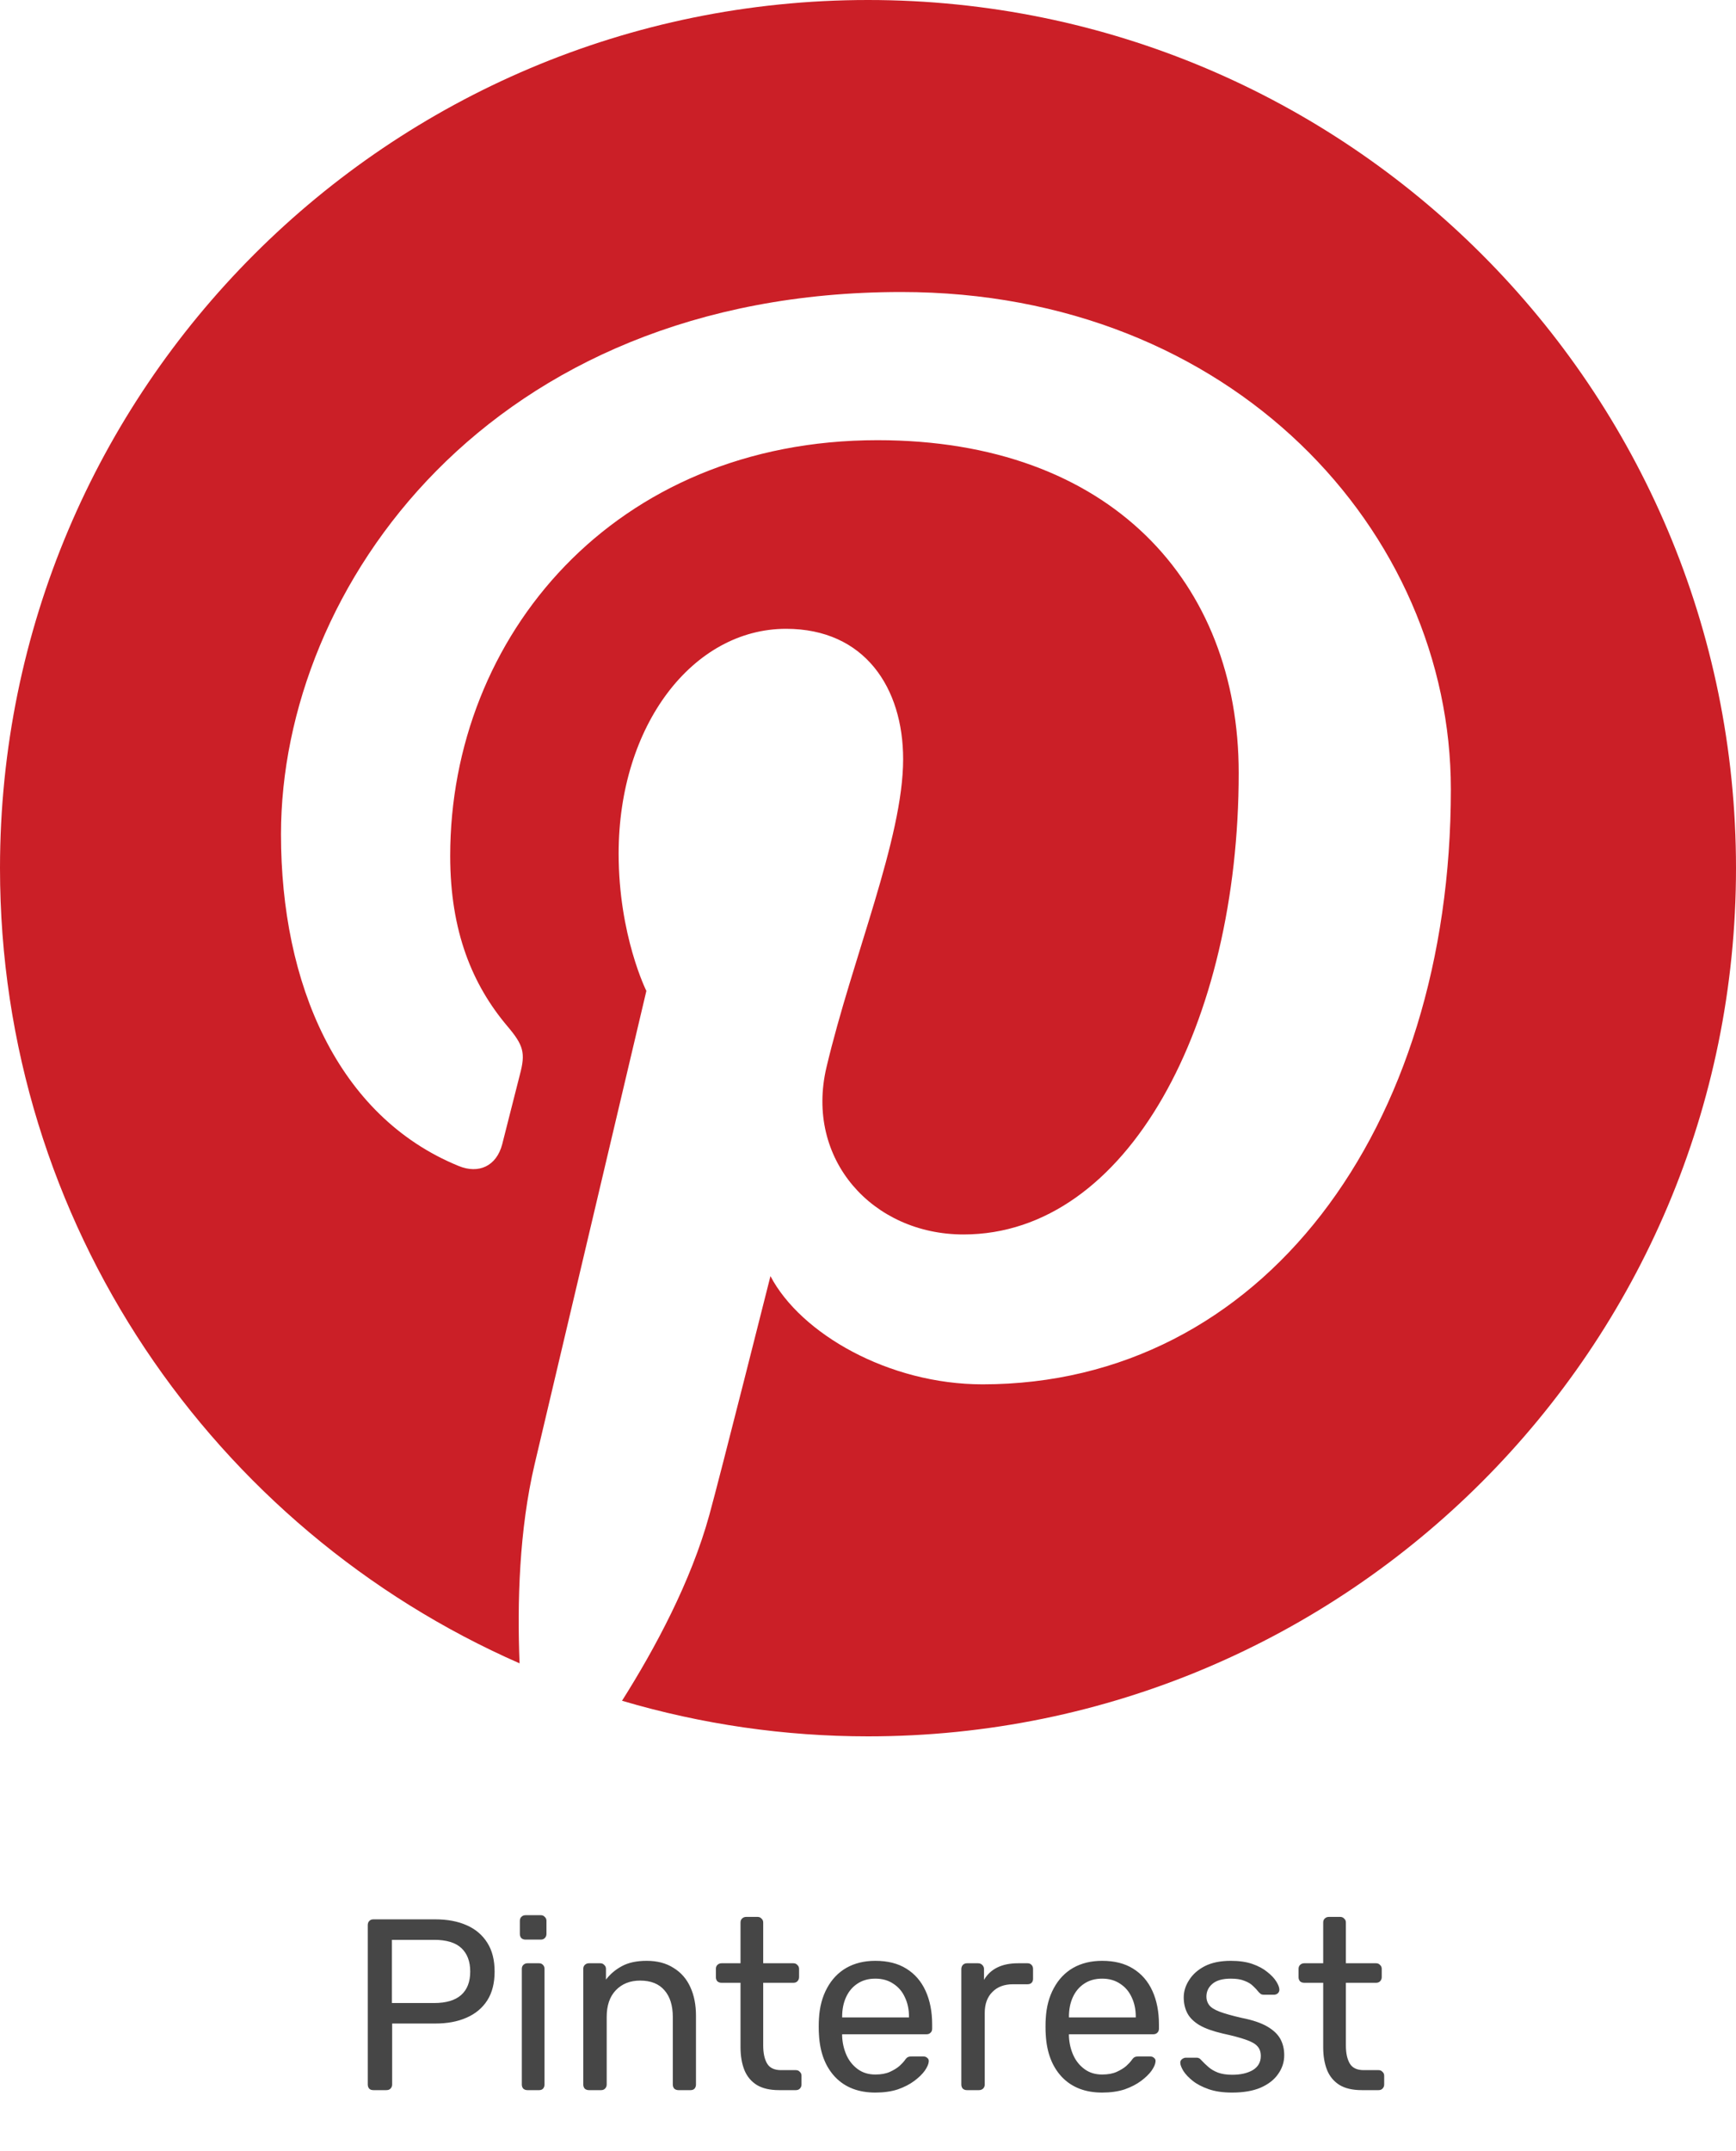 <?xml version="1.0" encoding="UTF-8"?> <svg xmlns="http://www.w3.org/2000/svg" width="427" height="529" viewBox="0 0 427 529" fill="none"><path d="M0 213.498C0 300.92 52.571 376.023 127.798 409.043C127.197 394.135 127.691 376.238 131.514 360.018C135.619 342.687 158.985 243.684 158.985 243.684C158.985 243.684 152.165 230.052 152.165 209.905C152.165 178.266 170.502 154.636 193.34 154.636C212.76 154.636 222.143 169.222 222.143 186.689C222.143 206.21 209.691 235.411 203.288 262.456C197.939 285.103 214.643 303.575 236.986 303.575C277.437 303.575 304.682 251.621 304.682 190.065C304.682 143.273 273.166 108.25 215.843 108.25C151.079 108.25 110.733 156.546 110.733 210.494C110.733 229.094 116.217 242.211 124.807 252.368C128.757 257.034 129.305 258.91 127.876 264.267C126.852 268.195 124.5 277.653 123.526 281.4C122.105 286.808 117.723 288.741 112.836 286.744C83.006 274.567 69.114 241.901 69.114 205.18C69.114 144.532 120.263 71.811 221.702 71.811C303.216 71.811 356.866 130.795 356.866 194.111C356.866 277.863 310.303 340.431 241.666 340.431C218.616 340.431 196.935 327.972 189.507 313.82C189.507 313.82 177.113 363.01 174.487 372.509C169.96 388.97 161.1 405.422 152.999 418.245C172.643 424.053 193.022 427.002 213.508 427C331.406 427 427 331.413 427 213.498C427 95.587 331.406 0 213.508 0C95.598 0 0 95.587 0 213.498Z" fill="#CB1F27"></path><path d="M91.838 514C91.398 514 91.058 513.88 90.818 513.64C90.578 513.36 90.458 513.02 90.458 512.62V473.44C90.458 473 90.578 472.66 90.818 472.42C91.058 472.14 91.398 472 91.838 472H107.078C110.038 472 112.598 472.48 114.758 473.44C116.958 474.4 118.658 475.84 119.858 477.76C121.058 479.64 121.658 482 121.658 484.84C121.658 487.68 121.058 490.04 119.858 491.92C118.658 493.8 116.958 495.22 114.758 496.18C112.598 497.14 110.038 497.62 107.078 497.62H96.458V512.62C96.458 513.02 96.318 513.36 96.038 513.64C95.798 513.88 95.458 514 95.018 514H91.838ZM96.398 492.58H106.778C109.738 492.58 111.958 491.92 113.438 490.6C114.918 489.28 115.658 487.36 115.658 484.84C115.658 482.36 114.938 480.44 113.498 479.08C112.058 477.72 109.818 477.04 106.778 477.04H96.398V492.58ZM129.73 514C129.33 514 128.99 513.88 128.71 513.64C128.47 513.36 128.35 513.02 128.35 512.62V484.18C128.35 483.78 128.47 483.46 128.71 483.22C128.99 482.94 129.33 482.8 129.73 482.8H132.61C133.01 482.8 133.33 482.94 133.57 483.22C133.81 483.46 133.93 483.78 133.93 484.18V512.62C133.93 513.02 133.81 513.36 133.57 513.64C133.33 513.88 133.01 514 132.61 514H129.73ZM129.25 476.98C128.85 476.98 128.51 476.86 128.23 476.62C127.99 476.34 127.87 476 127.87 475.6V472.36C127.87 471.96 127.99 471.64 128.23 471.4C128.51 471.12 128.85 470.98 129.25 470.98H133.03C133.43 470.98 133.75 471.12 133.99 471.4C134.27 471.64 134.41 471.96 134.41 472.36V475.6C134.41 476 134.27 476.34 133.99 476.62C133.75 476.86 133.43 476.98 133.03 476.98H129.25ZM144.847 514C144.447 514 144.107 513.88 143.827 513.64C143.587 513.36 143.467 513.02 143.467 512.62V484.18C143.467 483.78 143.587 483.46 143.827 483.22C144.107 482.94 144.447 482.8 144.847 482.8H147.667C148.067 482.8 148.387 482.94 148.627 483.22C148.907 483.46 149.047 483.78 149.047 484.18V486.82C150.087 485.46 151.387 484.36 152.947 483.52C154.547 482.64 156.587 482.2 159.067 482.2C161.667 482.2 163.867 482.78 165.667 483.94C167.507 485.06 168.887 486.64 169.807 488.68C170.727 490.68 171.187 493.02 171.187 495.7V512.62C171.187 513.02 171.067 513.36 170.827 513.64C170.587 513.88 170.267 514 169.867 514H166.867C166.467 514 166.127 513.88 165.847 513.64C165.607 513.36 165.487 513.02 165.487 512.62V496C165.487 493.2 164.807 491.02 163.447 489.46C162.087 487.86 160.087 487.06 157.447 487.06C154.967 487.06 152.967 487.86 151.447 489.46C149.967 491.02 149.227 493.2 149.227 496V512.62C149.227 513.02 149.087 513.36 148.807 513.64C148.567 513.88 148.247 514 147.847 514H144.847ZM191.624 514C189.384 514 187.564 513.58 186.164 512.74C184.764 511.86 183.744 510.64 183.104 509.08C182.464 507.48 182.144 505.6 182.144 503.44V487.6H177.464C177.064 487.6 176.724 487.48 176.444 487.24C176.204 486.96 176.084 486.62 176.084 486.22V484.18C176.084 483.78 176.204 483.46 176.444 483.22C176.724 482.94 177.064 482.8 177.464 482.8H182.144V472.78C182.144 472.38 182.264 472.06 182.504 471.82C182.784 471.54 183.124 471.4 183.524 471.4H186.344C186.744 471.4 187.064 471.54 187.304 471.82C187.584 472.06 187.724 472.38 187.724 472.78V482.8H195.164C195.564 482.8 195.884 482.94 196.124 483.22C196.404 483.46 196.544 483.78 196.544 484.18V486.22C196.544 486.62 196.404 486.96 196.124 487.24C195.884 487.48 195.564 487.6 195.164 487.6H187.724V503.02C187.724 504.9 188.044 506.38 188.684 507.46C189.324 508.54 190.464 509.08 192.104 509.08H195.764C196.164 509.08 196.484 509.22 196.724 509.5C197.004 509.74 197.144 510.06 197.144 510.46V512.62C197.144 513.02 197.004 513.36 196.724 513.64C196.484 513.88 196.164 514 195.764 514H191.624ZM215.301 514.6C211.181 514.6 207.901 513.34 205.461 510.82C203.021 508.26 201.681 504.78 201.441 500.38C201.401 499.86 201.381 499.2 201.381 498.4C201.381 497.56 201.401 496.88 201.441 496.36C201.601 493.52 202.261 491.04 203.421 488.92C204.581 486.76 206.161 485.1 208.161 483.94C210.201 482.78 212.581 482.2 215.301 482.2C218.341 482.2 220.881 482.84 222.921 484.12C225.001 485.4 226.581 487.22 227.661 489.58C228.741 491.94 229.281 494.7 229.281 497.86V498.88C229.281 499.32 229.141 499.66 228.861 499.9C228.621 500.14 228.301 500.26 227.901 500.26H207.141C207.141 500.3 207.141 500.38 207.141 500.5C207.141 500.62 207.141 500.72 207.141 500.8C207.221 502.44 207.581 503.98 208.221 505.42C208.861 506.82 209.781 507.96 210.981 508.84C212.181 509.72 213.621 510.16 215.301 510.16C216.741 510.16 217.941 509.94 218.901 509.5C219.861 509.06 220.641 508.58 221.241 508.06C221.841 507.5 222.241 507.08 222.441 506.8C222.801 506.28 223.081 505.98 223.281 505.9C223.481 505.78 223.801 505.72 224.241 505.72H227.121C227.521 505.72 227.841 505.84 228.081 506.08C228.361 506.28 228.481 506.58 228.441 506.98C228.401 507.58 228.081 508.32 227.481 509.2C226.881 510.04 226.021 510.88 224.901 511.72C223.781 512.56 222.421 513.26 220.821 513.82C219.221 514.34 217.381 514.6 215.301 514.6ZM207.141 496.12H223.581V495.94C223.581 494.14 223.241 492.54 222.561 491.14C221.921 489.74 220.981 488.64 219.741 487.84C218.501 487 217.021 486.58 215.301 486.58C213.581 486.58 212.101 487 210.861 487.84C209.661 488.64 208.741 489.74 208.101 491.14C207.461 492.54 207.141 494.14 207.141 495.94V496.12ZM237.836 514C237.436 514 237.096 513.88 236.816 513.64C236.576 513.36 236.456 513.02 236.456 512.62V484.24C236.456 483.84 236.576 483.5 236.816 483.22C237.096 482.94 237.436 482.8 237.836 482.8H240.596C240.996 482.8 241.336 482.94 241.616 483.22C241.896 483.5 242.036 483.84 242.036 484.24V486.88C242.836 485.52 243.936 484.5 245.336 483.82C246.736 483.14 248.416 482.8 250.376 482.8H252.776C253.176 482.8 253.496 482.94 253.736 483.22C253.976 483.46 254.096 483.78 254.096 484.18V486.64C254.096 487.04 253.976 487.36 253.736 487.6C253.496 487.84 253.176 487.96 252.776 487.96H249.176C247.016 487.96 245.316 488.6 244.076 489.88C242.836 491.12 242.216 492.82 242.216 494.98V512.62C242.216 513.02 242.076 513.36 241.796 513.64C241.516 513.88 241.176 514 240.776 514H237.836ZM271.083 514.6C266.963 514.6 263.683 513.34 261.243 510.82C258.803 508.26 257.463 504.78 257.223 500.38C257.183 499.86 257.163 499.2 257.163 498.4C257.163 497.56 257.183 496.88 257.223 496.36C257.383 493.52 258.043 491.04 259.203 488.92C260.363 486.76 261.943 485.1 263.943 483.94C265.983 482.78 268.363 482.2 271.083 482.2C274.123 482.2 276.663 482.84 278.703 484.12C280.783 485.4 282.363 487.22 283.443 489.58C284.523 491.94 285.063 494.7 285.063 497.86V498.88C285.063 499.32 284.923 499.66 284.643 499.9C284.403 500.14 284.083 500.26 283.683 500.26H262.923C262.923 500.3 262.923 500.38 262.923 500.5C262.923 500.62 262.923 500.72 262.923 500.8C263.003 502.44 263.363 503.98 264.003 505.42C264.643 506.82 265.563 507.96 266.763 508.84C267.963 509.72 269.403 510.16 271.083 510.16C272.523 510.16 273.723 509.94 274.683 509.5C275.643 509.06 276.423 508.58 277.023 508.06C277.623 507.5 278.023 507.08 278.223 506.8C278.583 506.28 278.863 505.98 279.063 505.9C279.263 505.78 279.583 505.72 280.023 505.72H282.903C283.303 505.72 283.623 505.84 283.863 506.08C284.143 506.28 284.263 506.58 284.223 506.98C284.183 507.58 283.863 508.32 283.263 509.2C282.663 510.04 281.803 510.88 280.683 511.72C279.563 512.56 278.203 513.26 276.603 513.82C275.003 514.34 273.163 514.6 271.083 514.6ZM262.923 496.12H279.363V495.94C279.363 494.14 279.023 492.54 278.343 491.14C277.703 489.74 276.763 488.64 275.523 487.84C274.283 487 272.803 486.58 271.083 486.58C269.363 486.58 267.883 487 266.643 487.84C265.443 488.64 264.523 489.74 263.883 491.14C263.243 492.54 262.923 494.14 262.923 495.94V496.12ZM303.037 514.6C300.797 514.6 298.877 514.32 297.277 513.76C295.677 513.2 294.377 512.52 293.377 511.72C292.377 510.92 291.617 510.12 291.097 509.32C290.617 508.52 290.357 507.88 290.317 507.4C290.277 506.96 290.417 506.62 290.737 506.38C291.057 506.14 291.377 506.02 291.697 506.02H294.337C294.577 506.02 294.757 506.06 294.877 506.14C295.037 506.18 295.237 506.34 295.477 506.62C295.997 507.18 296.577 507.74 297.217 508.3C297.857 508.86 298.637 509.32 299.557 509.68C300.517 510.04 301.697 510.22 303.097 510.22C305.137 510.22 306.817 509.84 308.137 509.08C309.457 508.28 310.117 507.12 310.117 505.6C310.117 504.6 309.837 503.8 309.277 503.2C308.757 502.6 307.797 502.06 306.397 501.58C305.037 501.1 303.157 500.6 300.757 500.08C298.357 499.52 296.457 498.84 295.057 498.04C293.657 497.2 292.657 496.22 292.057 495.1C291.457 493.94 291.157 492.64 291.157 491.2C291.157 489.72 291.597 488.3 292.477 486.94C293.357 485.54 294.637 484.4 296.317 483.52C298.037 482.64 300.177 482.2 302.737 482.2C304.817 482.2 306.597 482.46 308.077 482.98C309.557 483.5 310.777 484.16 311.737 484.96C312.697 485.72 313.417 486.48 313.897 487.24C314.377 488 314.637 488.64 314.677 489.16C314.717 489.56 314.597 489.9 314.317 490.18C314.037 490.42 313.717 490.54 313.357 490.54H310.837C310.557 490.54 310.317 490.48 310.117 490.36C309.957 490.24 309.797 490.1 309.637 489.94C309.237 489.42 308.757 488.9 308.197 488.38C307.677 487.86 306.977 487.44 306.097 487.12C305.257 486.76 304.137 486.58 302.737 486.58C300.737 486.58 299.237 487 298.237 487.84C297.237 488.68 296.737 489.74 296.737 491.02C296.737 491.78 296.957 492.46 297.397 493.06C297.837 493.66 298.677 494.2 299.917 494.68C301.157 495.16 302.997 495.68 305.437 496.24C308.077 496.76 310.157 497.46 311.677 498.34C313.197 499.22 314.277 500.24 314.917 501.4C315.557 502.56 315.877 503.9 315.877 505.42C315.877 507.1 315.377 508.64 314.377 510.04C313.417 511.44 311.977 512.56 310.057 513.4C308.177 514.2 305.837 514.6 303.037 514.6ZM334.944 514C332.704 514 330.884 513.58 329.484 512.74C328.084 511.86 327.064 510.64 326.424 509.08C325.784 507.48 325.464 505.6 325.464 503.44V487.6H320.784C320.384 487.6 320.044 487.48 319.764 487.24C319.524 486.96 319.404 486.62 319.404 486.22V484.18C319.404 483.78 319.524 483.46 319.764 483.22C320.044 482.94 320.384 482.8 320.784 482.8H325.464V472.78C325.464 472.38 325.584 472.06 325.824 471.82C326.104 471.54 326.444 471.4 326.844 471.4H329.664C330.064 471.4 330.384 471.54 330.624 471.82C330.904 472.06 331.044 472.38 331.044 472.78V482.8H338.484C338.884 482.8 339.204 482.94 339.444 483.22C339.724 483.46 339.864 483.78 339.864 484.18V486.22C339.864 486.62 339.724 486.96 339.444 487.24C339.204 487.48 338.884 487.6 338.484 487.6H331.044V503.02C331.044 504.9 331.364 506.38 332.004 507.46C332.644 508.54 333.784 509.08 335.424 509.08H339.084C339.484 509.08 339.804 509.22 340.044 509.5C340.324 509.74 340.464 510.06 340.464 510.46V512.62C340.464 513.02 340.324 513.36 340.044 513.64C339.804 513.88 339.484 514 339.084 514H334.944Z" fill="#464646"></path></svg> 
